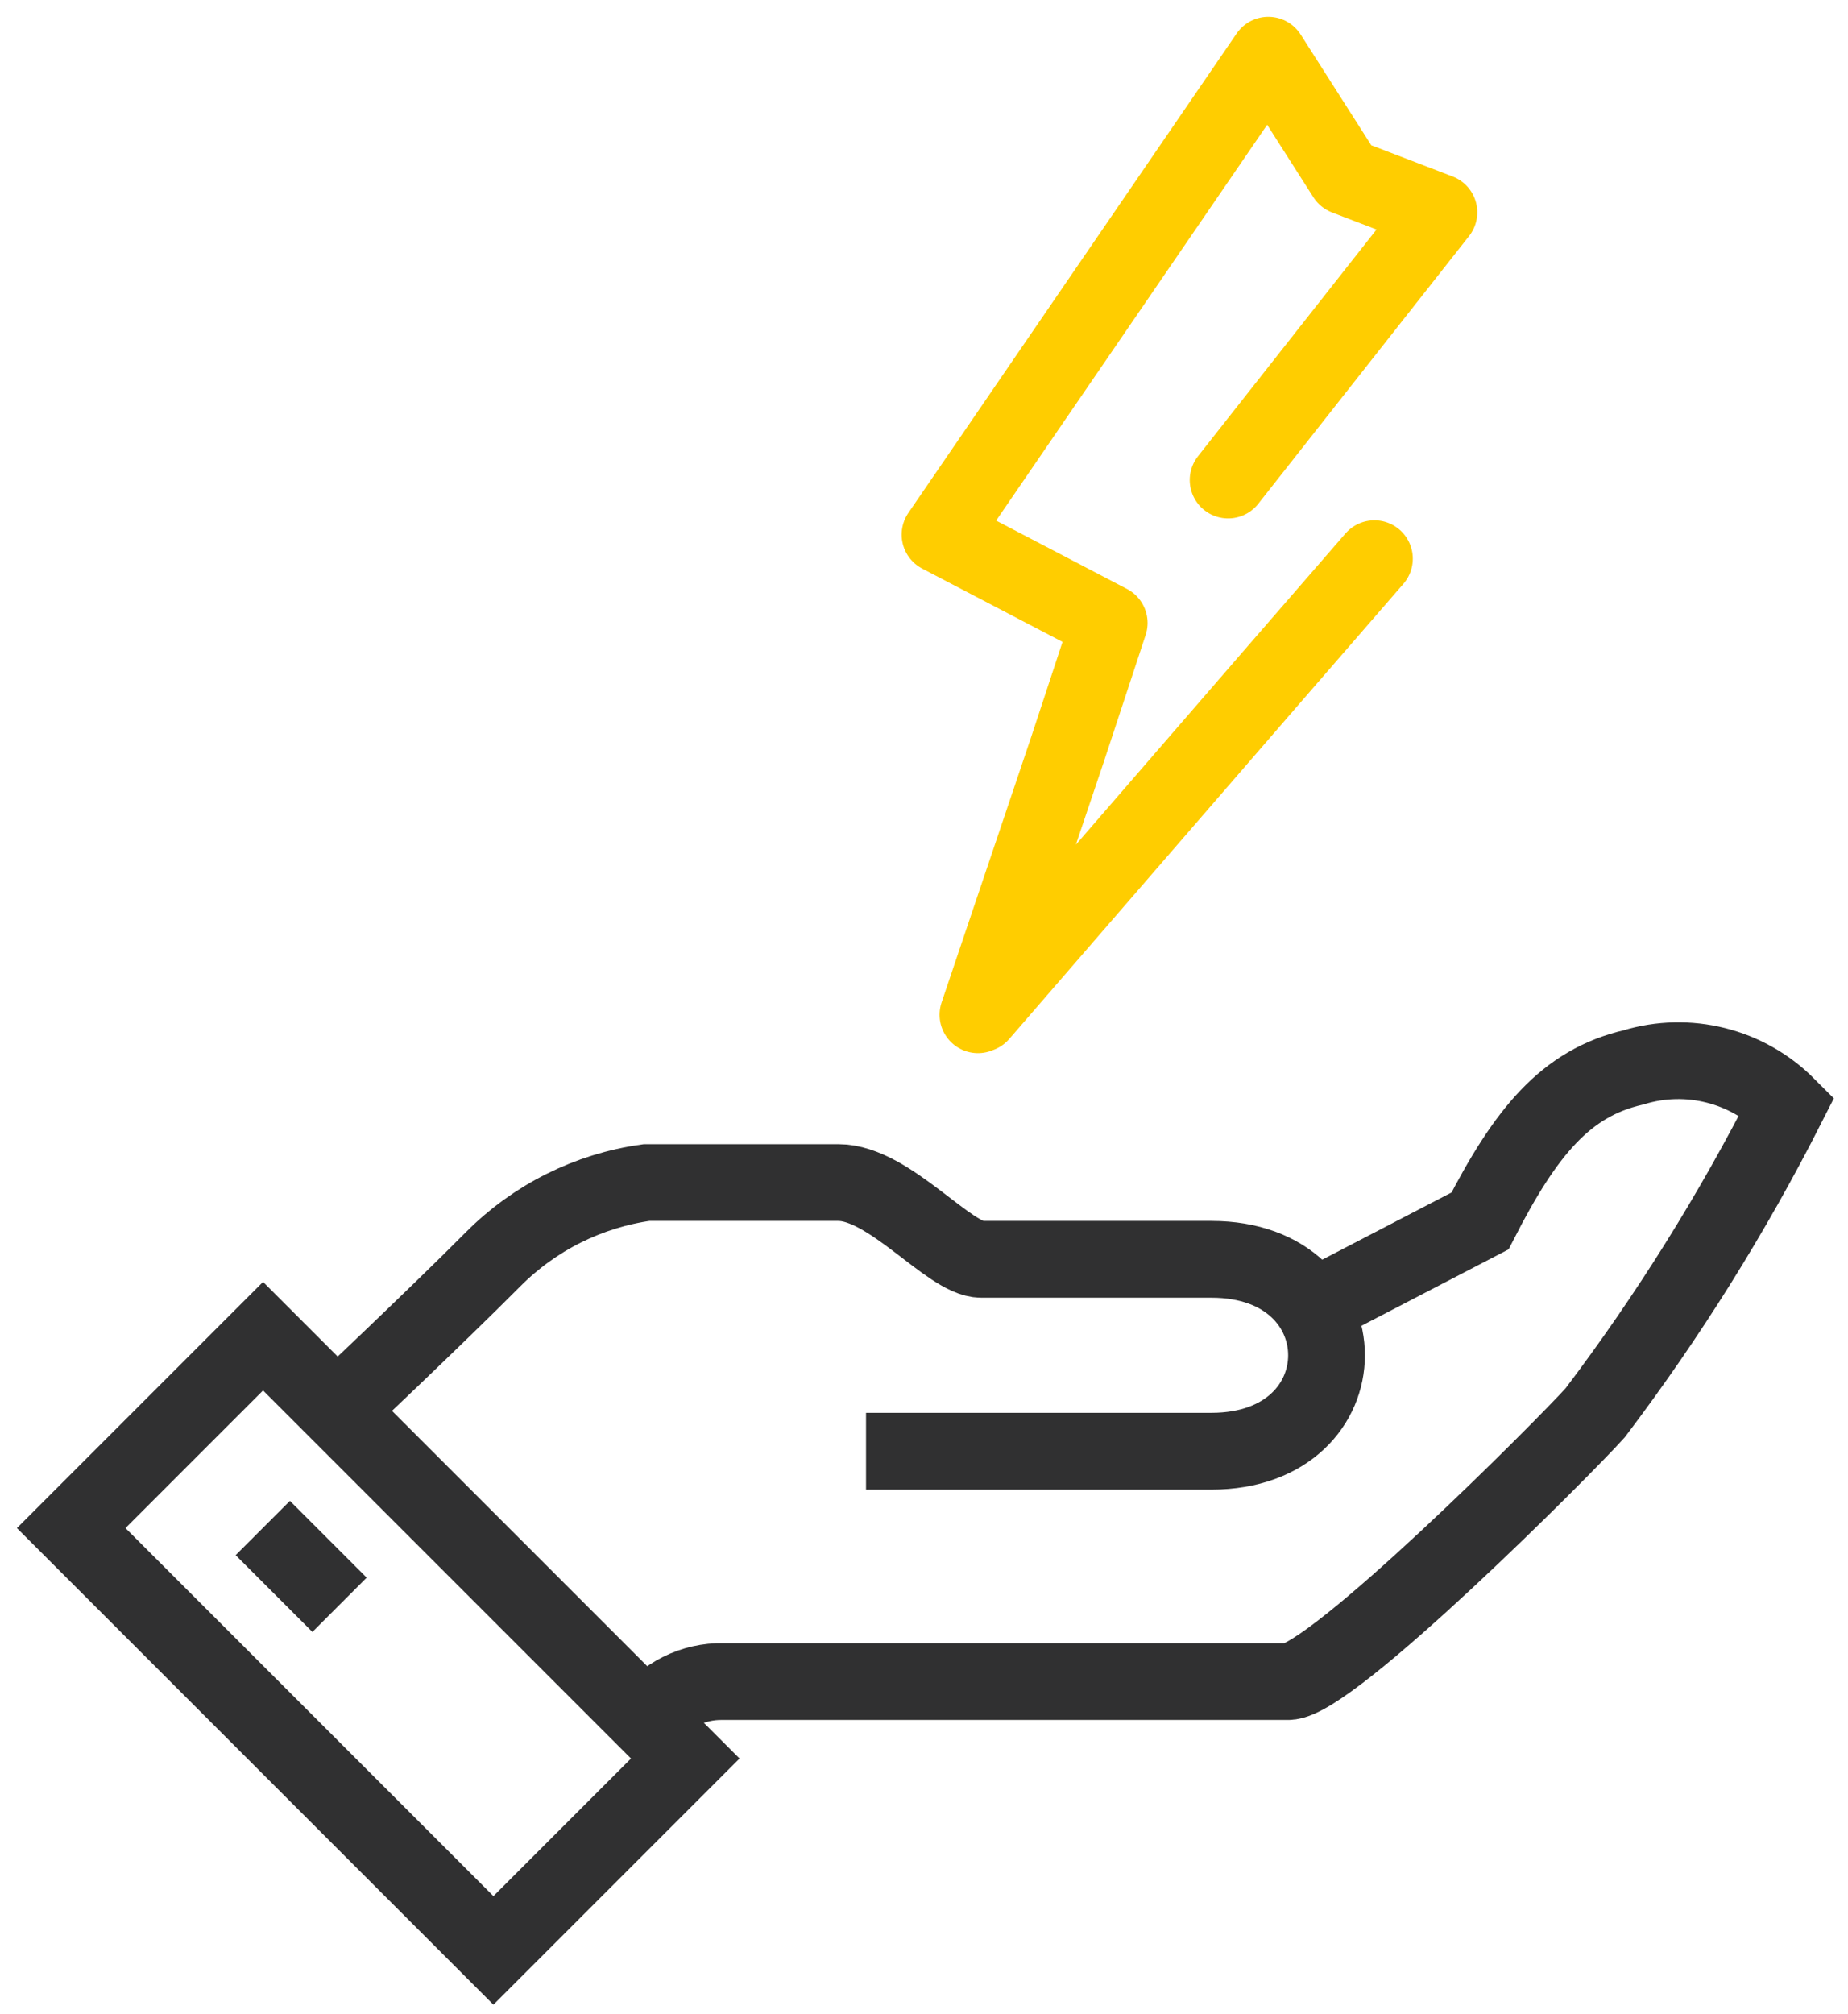 <svg xmlns="http://www.w3.org/2000/svg" width="67" height="73" viewBox="0 0 67 73">
    <g fill="none" fill-rule="evenodd">
        <g stroke-width="2.783">
            <g>
                <g stroke="#303031">
                    <path d="M21.44 24.043c.642-.893 1.682-1.414 2.783-1.39h20.48c1.544 0 10.045-8.53 11.13-9.74 2.645-3.496 4.973-7.22 6.957-11.13C61.335.325 59.194-.21 57.224.39c-2.462.57-3.91 2.338-5.565 5.566l-6.372 3.31" transform="translate(-666 -713) translate(668 715) translate(0 36.3)"/>
                    <path d="M29.398 14.304H41.92c5.565 0 5.565-6.956 0-6.956h-8.348c-1.155 0-3.325-2.783-5.175-2.783H21.44c-2.11.294-4.064 1.272-5.565 2.783-2.073 2.087-5.76 5.565-5.76 5.565" transform="translate(-666 -713) translate(668 715) translate(0 36.3)"/>
                    <path d="M6.795 10.442H16.632V32.091H6.795z" transform="translate(-666 -713) translate(668 715) translate(0 36.3) rotate(-45 11.713 21.267)"/>
                    <path d="M7.527 17.087L10.31 19.87" transform="translate(-666 -713) translate(668 715) translate(0 36.3)"/>
                </g>
                <path stroke="#FFCD00" stroke-linecap="round" stroke-linejoin="round" d="M42.526 15.4L50.168 5.697 46.79 4.401 43.983 0 32.081 17.378 38.214 20.581 36.705 25.157 33.456 34.783 33.61 34.519 33.538 34.75 44.059 22.597 47.83 18.251" transform="translate(-666 -713) translate(668 715)"/>
            </g>
        </g>
    </g>
</svg>
